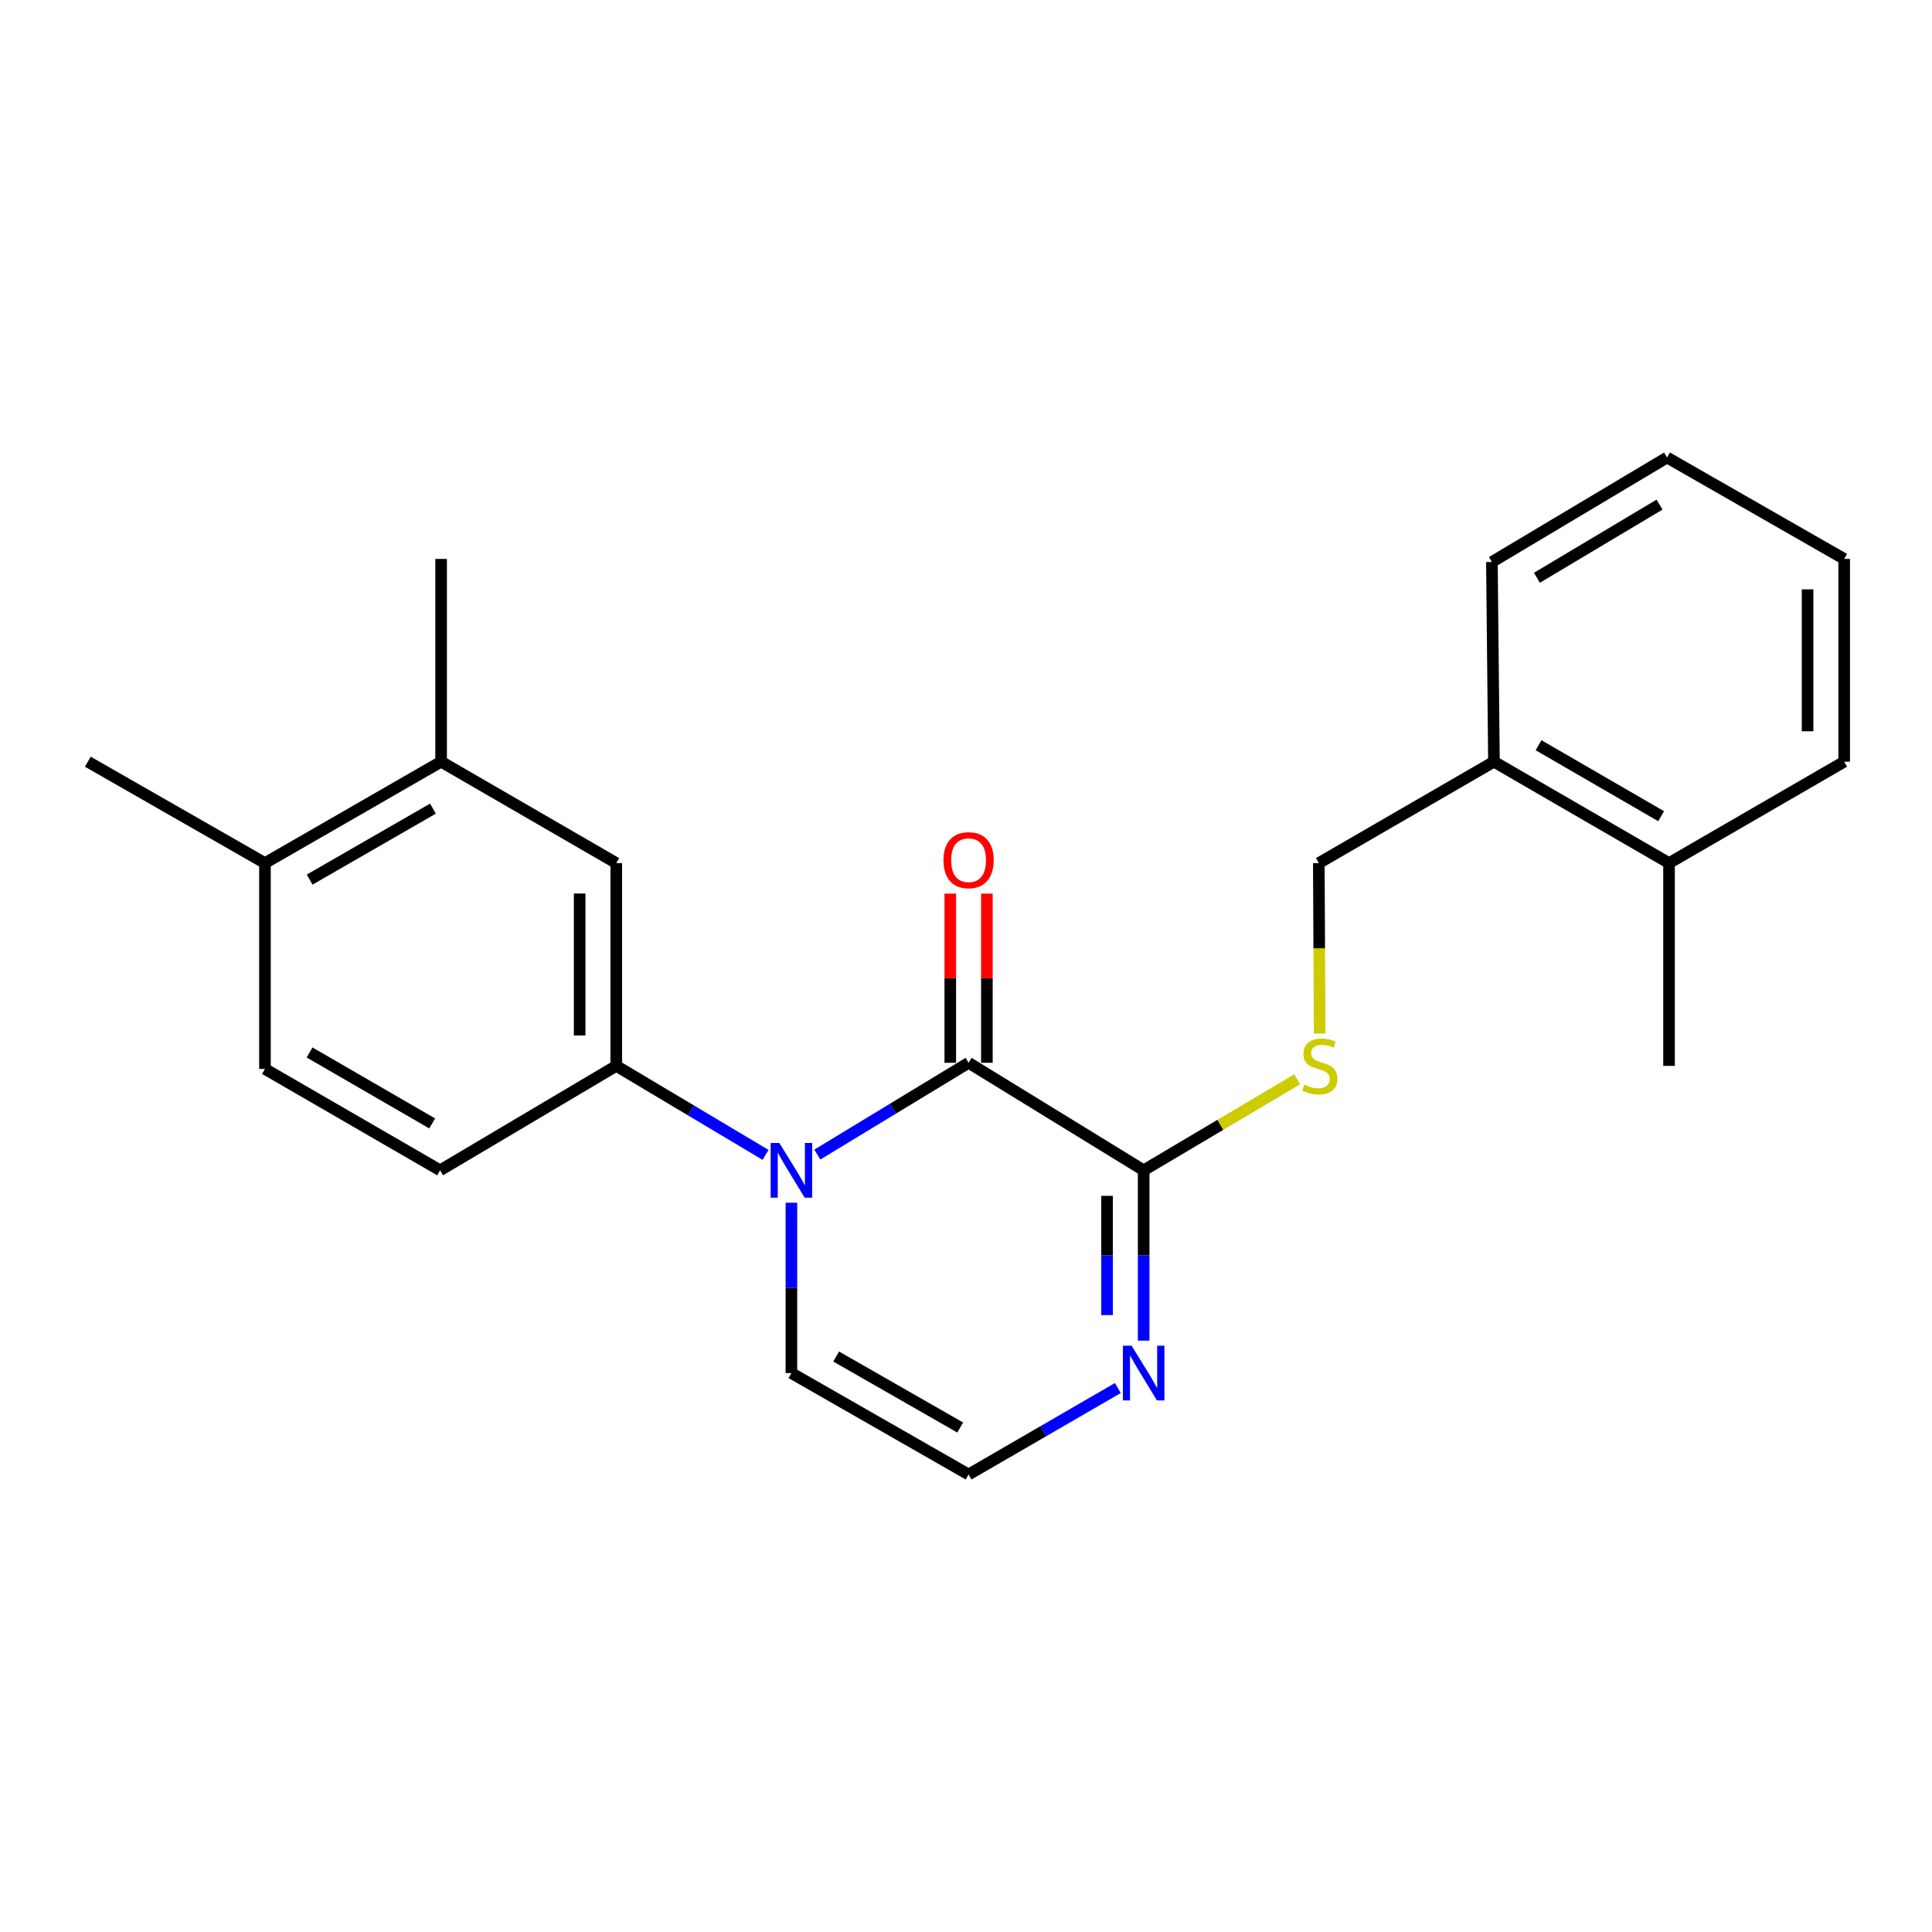 <?xml version='1.0' encoding='iso-8859-1'?>
<svg version='1.1' baseProfile='full'
              xmlns='http://www.w3.org/2000/svg'
                      xmlns:rdkit='http://www.rdkit.org/xml'
                      xmlns:xlink='http://www.w3.org/1999/xlink'
                  xml:space='preserve'
width='1000px' height='1000px' viewBox='0 0 1000 1000'>
<!-- END OF HEADER -->
<rect style='opacity:1.0;fill:#FFFFFF;stroke:none' width='1000' height='1000' x='0' y='0'> </rect>
<path class='bond-0' d='M 423.052,597.604 L 462.194,573.85' style='fill:none;fill-rule:evenodd;stroke:#0000FF;stroke-width:6px;stroke-linecap:butt;stroke-linejoin:miter;stroke-opacity:1' />
<path class='bond-0' d='M 462.194,573.85 L 501.337,550.096' style='fill:none;fill-rule:evenodd;stroke:#000000;stroke-width:6px;stroke-linecap:butt;stroke-linejoin:miter;stroke-opacity:1' />
<path class='bond-2' d='M 396.251,597.772 L 357.613,574.734' style='fill:none;fill-rule:evenodd;stroke:#0000FF;stroke-width:6px;stroke-linecap:butt;stroke-linejoin:miter;stroke-opacity:1' />
<path class='bond-2' d='M 357.613,574.734 L 318.976,551.696' style='fill:none;fill-rule:evenodd;stroke:#000000;stroke-width:6px;stroke-linecap:butt;stroke-linejoin:miter;stroke-opacity:1' />
<path class='bond-6' d='M 409.63,622.533 L 409.63,666.616' style='fill:none;fill-rule:evenodd;stroke:#0000FF;stroke-width:6px;stroke-linecap:butt;stroke-linejoin:miter;stroke-opacity:1' />
<path class='bond-6' d='M 409.63,666.616 L 409.63,710.699' style='fill:none;fill-rule:evenodd;stroke:#000000;stroke-width:6px;stroke-linecap:butt;stroke-linejoin:miter;stroke-opacity:1' />
<path class='bond-1' d='M 501.337,550.096 L 591.96,605.749' style='fill:none;fill-rule:evenodd;stroke:#000000;stroke-width:6px;stroke-linecap:butt;stroke-linejoin:miter;stroke-opacity:1' />
<path class='bond-9' d='M 510.811,550.096 L 510.811,506.313' style='fill:none;fill-rule:evenodd;stroke:#000000;stroke-width:6px;stroke-linecap:butt;stroke-linejoin:miter;stroke-opacity:1' />
<path class='bond-9' d='M 510.811,506.313 L 510.811,462.53' style='fill:none;fill-rule:evenodd;stroke:#FF0000;stroke-width:6px;stroke-linecap:butt;stroke-linejoin:miter;stroke-opacity:1' />
<path class='bond-9' d='M 491.863,550.096 L 491.863,506.313' style='fill:none;fill-rule:evenodd;stroke:#000000;stroke-width:6px;stroke-linecap:butt;stroke-linejoin:miter;stroke-opacity:1' />
<path class='bond-9' d='M 491.863,506.313 L 491.863,462.53' style='fill:none;fill-rule:evenodd;stroke:#FF0000;stroke-width:6px;stroke-linecap:butt;stroke-linejoin:miter;stroke-opacity:1' />
<path class='bond-4' d='M 591.96,605.749 L 631.685,582.199' style='fill:none;fill-rule:evenodd;stroke:#000000;stroke-width:6px;stroke-linecap:butt;stroke-linejoin:miter;stroke-opacity:1' />
<path class='bond-4' d='M 631.685,582.199 L 671.41,558.649' style='fill:none;fill-rule:evenodd;stroke:#CCCC00;stroke-width:6px;stroke-linecap:butt;stroke-linejoin:miter;stroke-opacity:1' />
<path class='bond-23' d='M 591.96,605.749 L 591.96,649.832' style='fill:none;fill-rule:evenodd;stroke:#000000;stroke-width:6px;stroke-linecap:butt;stroke-linejoin:miter;stroke-opacity:1' />
<path class='bond-23' d='M 591.96,649.832 L 591.96,693.915' style='fill:none;fill-rule:evenodd;stroke:#0000FF;stroke-width:6px;stroke-linecap:butt;stroke-linejoin:miter;stroke-opacity:1' />
<path class='bond-23' d='M 573.012,618.974 L 573.012,649.832' style='fill:none;fill-rule:evenodd;stroke:#000000;stroke-width:6px;stroke-linecap:butt;stroke-linejoin:miter;stroke-opacity:1' />
<path class='bond-23' d='M 573.012,649.832 L 573.012,680.69' style='fill:none;fill-rule:evenodd;stroke:#0000FF;stroke-width:6px;stroke-linecap:butt;stroke-linejoin:miter;stroke-opacity:1' />
<path class='bond-5' d='M 318.976,551.696 L 318.976,446.736' style='fill:none;fill-rule:evenodd;stroke:#000000;stroke-width:6px;stroke-linecap:butt;stroke-linejoin:miter;stroke-opacity:1' />
<path class='bond-5' d='M 300.028,535.952 L 300.028,462.48' style='fill:none;fill-rule:evenodd;stroke:#000000;stroke-width:6px;stroke-linecap:butt;stroke-linejoin:miter;stroke-opacity:1' />
<path class='bond-10' d='M 318.976,551.696 L 227.795,605.749' style='fill:none;fill-rule:evenodd;stroke:#000000;stroke-width:6px;stroke-linecap:butt;stroke-linejoin:miter;stroke-opacity:1' />
<path class='bond-3' d='M 578.601,718.437 L 539.969,740.816' style='fill:none;fill-rule:evenodd;stroke:#0000FF;stroke-width:6px;stroke-linecap:butt;stroke-linejoin:miter;stroke-opacity:1' />
<path class='bond-3' d='M 539.969,740.816 L 501.337,763.194' style='fill:none;fill-rule:evenodd;stroke:#000000;stroke-width:6px;stroke-linecap:butt;stroke-linejoin:miter;stroke-opacity:1' />
<path class='bond-12' d='M 683.056,534.952 L 682.835,490.844' style='fill:none;fill-rule:evenodd;stroke:#CCCC00;stroke-width:6px;stroke-linecap:butt;stroke-linejoin:miter;stroke-opacity:1' />
<path class='bond-12' d='M 682.835,490.844 L 682.614,446.736' style='fill:none;fill-rule:evenodd;stroke:#000000;stroke-width:6px;stroke-linecap:butt;stroke-linejoin:miter;stroke-opacity:1' />
<path class='bond-8' d='M 318.976,446.736 L 228.321,394.251' style='fill:none;fill-rule:evenodd;stroke:#000000;stroke-width:6px;stroke-linecap:butt;stroke-linejoin:miter;stroke-opacity:1' />
<path class='bond-7' d='M 409.63,710.699 L 501.337,763.194' style='fill:none;fill-rule:evenodd;stroke:#000000;stroke-width:6px;stroke-linecap:butt;stroke-linejoin:miter;stroke-opacity:1' />
<path class='bond-7' d='M 432.799,702.129 L 496.994,738.876' style='fill:none;fill-rule:evenodd;stroke:#000000;stroke-width:6px;stroke-linecap:butt;stroke-linejoin:miter;stroke-opacity:1' />
<path class='bond-16' d='M 228.321,394.251 L 228.321,289.301' style='fill:none;fill-rule:evenodd;stroke:#000000;stroke-width:6px;stroke-linecap:butt;stroke-linejoin:miter;stroke-opacity:1' />
<path class='bond-24' d='M 228.321,394.251 L 137.14,446.736' style='fill:none;fill-rule:evenodd;stroke:#000000;stroke-width:6px;stroke-linecap:butt;stroke-linejoin:miter;stroke-opacity:1' />
<path class='bond-24' d='M 224.097,418.545 L 160.27,455.285' style='fill:none;fill-rule:evenodd;stroke:#000000;stroke-width:6px;stroke-linecap:butt;stroke-linejoin:miter;stroke-opacity:1' />
<path class='bond-14' d='M 227.795,605.749 L 137.14,553.285' style='fill:none;fill-rule:evenodd;stroke:#000000;stroke-width:6px;stroke-linecap:butt;stroke-linejoin:miter;stroke-opacity:1' />
<path class='bond-14' d='M 223.687,581.48 L 160.229,544.755' style='fill:none;fill-rule:evenodd;stroke:#000000;stroke-width:6px;stroke-linecap:butt;stroke-linejoin:miter;stroke-opacity:1' />
<path class='bond-11' d='M 137.14,446.736 L 137.14,553.285' style='fill:none;fill-rule:evenodd;stroke:#000000;stroke-width:6px;stroke-linecap:butt;stroke-linejoin:miter;stroke-opacity:1' />
<path class='bond-17' d='M 137.14,446.736 L 45.455,394.251' style='fill:none;fill-rule:evenodd;stroke:#000000;stroke-width:6px;stroke-linecap:butt;stroke-linejoin:miter;stroke-opacity:1' />
<path class='bond-13' d='M 682.614,446.736 L 773.268,394.251' style='fill:none;fill-rule:evenodd;stroke:#000000;stroke-width:6px;stroke-linecap:butt;stroke-linejoin:miter;stroke-opacity:1' />
<path class='bond-15' d='M 773.268,394.251 L 863.891,446.736' style='fill:none;fill-rule:evenodd;stroke:#000000;stroke-width:6px;stroke-linecap:butt;stroke-linejoin:miter;stroke-opacity:1' />
<path class='bond-15' d='M 796.358,385.727 L 859.794,422.467' style='fill:none;fill-rule:evenodd;stroke:#000000;stroke-width:6px;stroke-linecap:butt;stroke-linejoin:miter;stroke-opacity:1' />
<path class='bond-18' d='M 773.268,394.251 L 772.205,290.891' style='fill:none;fill-rule:evenodd;stroke:#000000;stroke-width:6px;stroke-linecap:butt;stroke-linejoin:miter;stroke-opacity:1' />
<path class='bond-19' d='M 863.891,446.736 L 863.891,551.696' style='fill:none;fill-rule:evenodd;stroke:#000000;stroke-width:6px;stroke-linecap:butt;stroke-linejoin:miter;stroke-opacity:1' />
<path class='bond-20' d='M 863.891,446.736 L 954.545,394.251' style='fill:none;fill-rule:evenodd;stroke:#000000;stroke-width:6px;stroke-linecap:butt;stroke-linejoin:miter;stroke-opacity:1' />
<path class='bond-21' d='M 772.205,290.891 L 862.86,236.806' style='fill:none;fill-rule:evenodd;stroke:#000000;stroke-width:6px;stroke-linecap:butt;stroke-linejoin:miter;stroke-opacity:1' />
<path class='bond-21' d='M 795.511,299.05 L 858.969,261.19' style='fill:none;fill-rule:evenodd;stroke:#000000;stroke-width:6px;stroke-linecap:butt;stroke-linejoin:miter;stroke-opacity:1' />
<path class='bond-25' d='M 954.545,394.251 L 954.545,289.301' style='fill:none;fill-rule:evenodd;stroke:#000000;stroke-width:6px;stroke-linecap:butt;stroke-linejoin:miter;stroke-opacity:1' />
<path class='bond-25' d='M 935.598,378.508 L 935.598,305.044' style='fill:none;fill-rule:evenodd;stroke:#000000;stroke-width:6px;stroke-linecap:butt;stroke-linejoin:miter;stroke-opacity:1' />
<path class='bond-22' d='M 862.86,236.806 L 954.545,289.301' style='fill:none;fill-rule:evenodd;stroke:#000000;stroke-width:6px;stroke-linecap:butt;stroke-linejoin:miter;stroke-opacity:1' />
<path  class='atom-0' d='M 403.37 591.589
L 412.65 606.589
Q 413.57 608.069, 415.05 610.749
Q 416.53 613.429, 416.61 613.589
L 416.61 591.589
L 420.37 591.589
L 420.37 619.909
L 416.49 619.909
L 406.53 603.509
Q 405.37 601.589, 404.13 599.389
Q 402.93 597.189, 402.57 596.509
L 402.57 619.909
L 398.89 619.909
L 398.89 591.589
L 403.37 591.589
' fill='#0000FF'/>
<path  class='atom-4' d='M 585.7 696.539
L 594.98 711.539
Q 595.9 713.019, 597.38 715.699
Q 598.86 718.379, 598.94 718.539
L 598.94 696.539
L 602.7 696.539
L 602.7 724.859
L 598.82 724.859
L 588.86 708.459
Q 587.7 706.539, 586.46 704.339
Q 585.26 702.139, 584.9 701.459
L 584.9 724.859
L 581.22 724.859
L 581.22 696.539
L 585.7 696.539
' fill='#0000FF'/>
<path  class='atom-5' d='M 675.14 561.416
Q 675.46 561.536, 676.78 562.096
Q 678.1 562.656, 679.54 563.016
Q 681.02 563.336, 682.46 563.336
Q 685.14 563.336, 686.7 562.056
Q 688.26 560.736, 688.26 558.456
Q 688.26 556.896, 687.46 555.936
Q 686.7 554.976, 685.5 554.456
Q 684.3 553.936, 682.3 553.336
Q 679.78 552.576, 678.26 551.856
Q 676.78 551.136, 675.7 549.616
Q 674.66 548.096, 674.66 545.536
Q 674.66 541.976, 677.06 539.776
Q 679.5 537.576, 684.3 537.576
Q 687.58 537.576, 691.3 539.136
L 690.38 542.216
Q 686.98 540.816, 684.42 540.816
Q 681.66 540.816, 680.14 541.976
Q 678.62 543.096, 678.66 545.056
Q 678.66 546.576, 679.42 547.496
Q 680.22 548.416, 681.34 548.936
Q 682.5 549.456, 684.42 550.056
Q 686.98 550.856, 688.5 551.656
Q 690.02 552.456, 691.1 554.096
Q 692.22 555.696, 692.22 558.456
Q 692.22 562.376, 689.58 564.496
Q 686.98 566.576, 682.62 566.576
Q 680.1 566.576, 678.18 566.016
Q 676.3 565.496, 674.06 564.576
L 675.14 561.416
' fill='#CCCC00'/>
<path  class='atom-10' d='M 488.337 445.226
Q 488.337 438.426, 491.697 434.626
Q 495.057 430.826, 501.337 430.826
Q 507.617 430.826, 510.977 434.626
Q 514.337 438.426, 514.337 445.226
Q 514.337 452.106, 510.937 456.026
Q 507.537 459.906, 501.337 459.906
Q 495.097 459.906, 491.697 456.026
Q 488.337 452.146, 488.337 445.226
M 501.337 456.706
Q 505.657 456.706, 507.977 453.826
Q 510.337 450.906, 510.337 445.226
Q 510.337 439.666, 507.977 436.866
Q 505.657 434.026, 501.337 434.026
Q 497.017 434.026, 494.657 436.826
Q 492.337 439.626, 492.337 445.226
Q 492.337 450.946, 494.657 453.826
Q 497.017 456.706, 501.337 456.706
' fill='#FF0000'/>
</svg>
